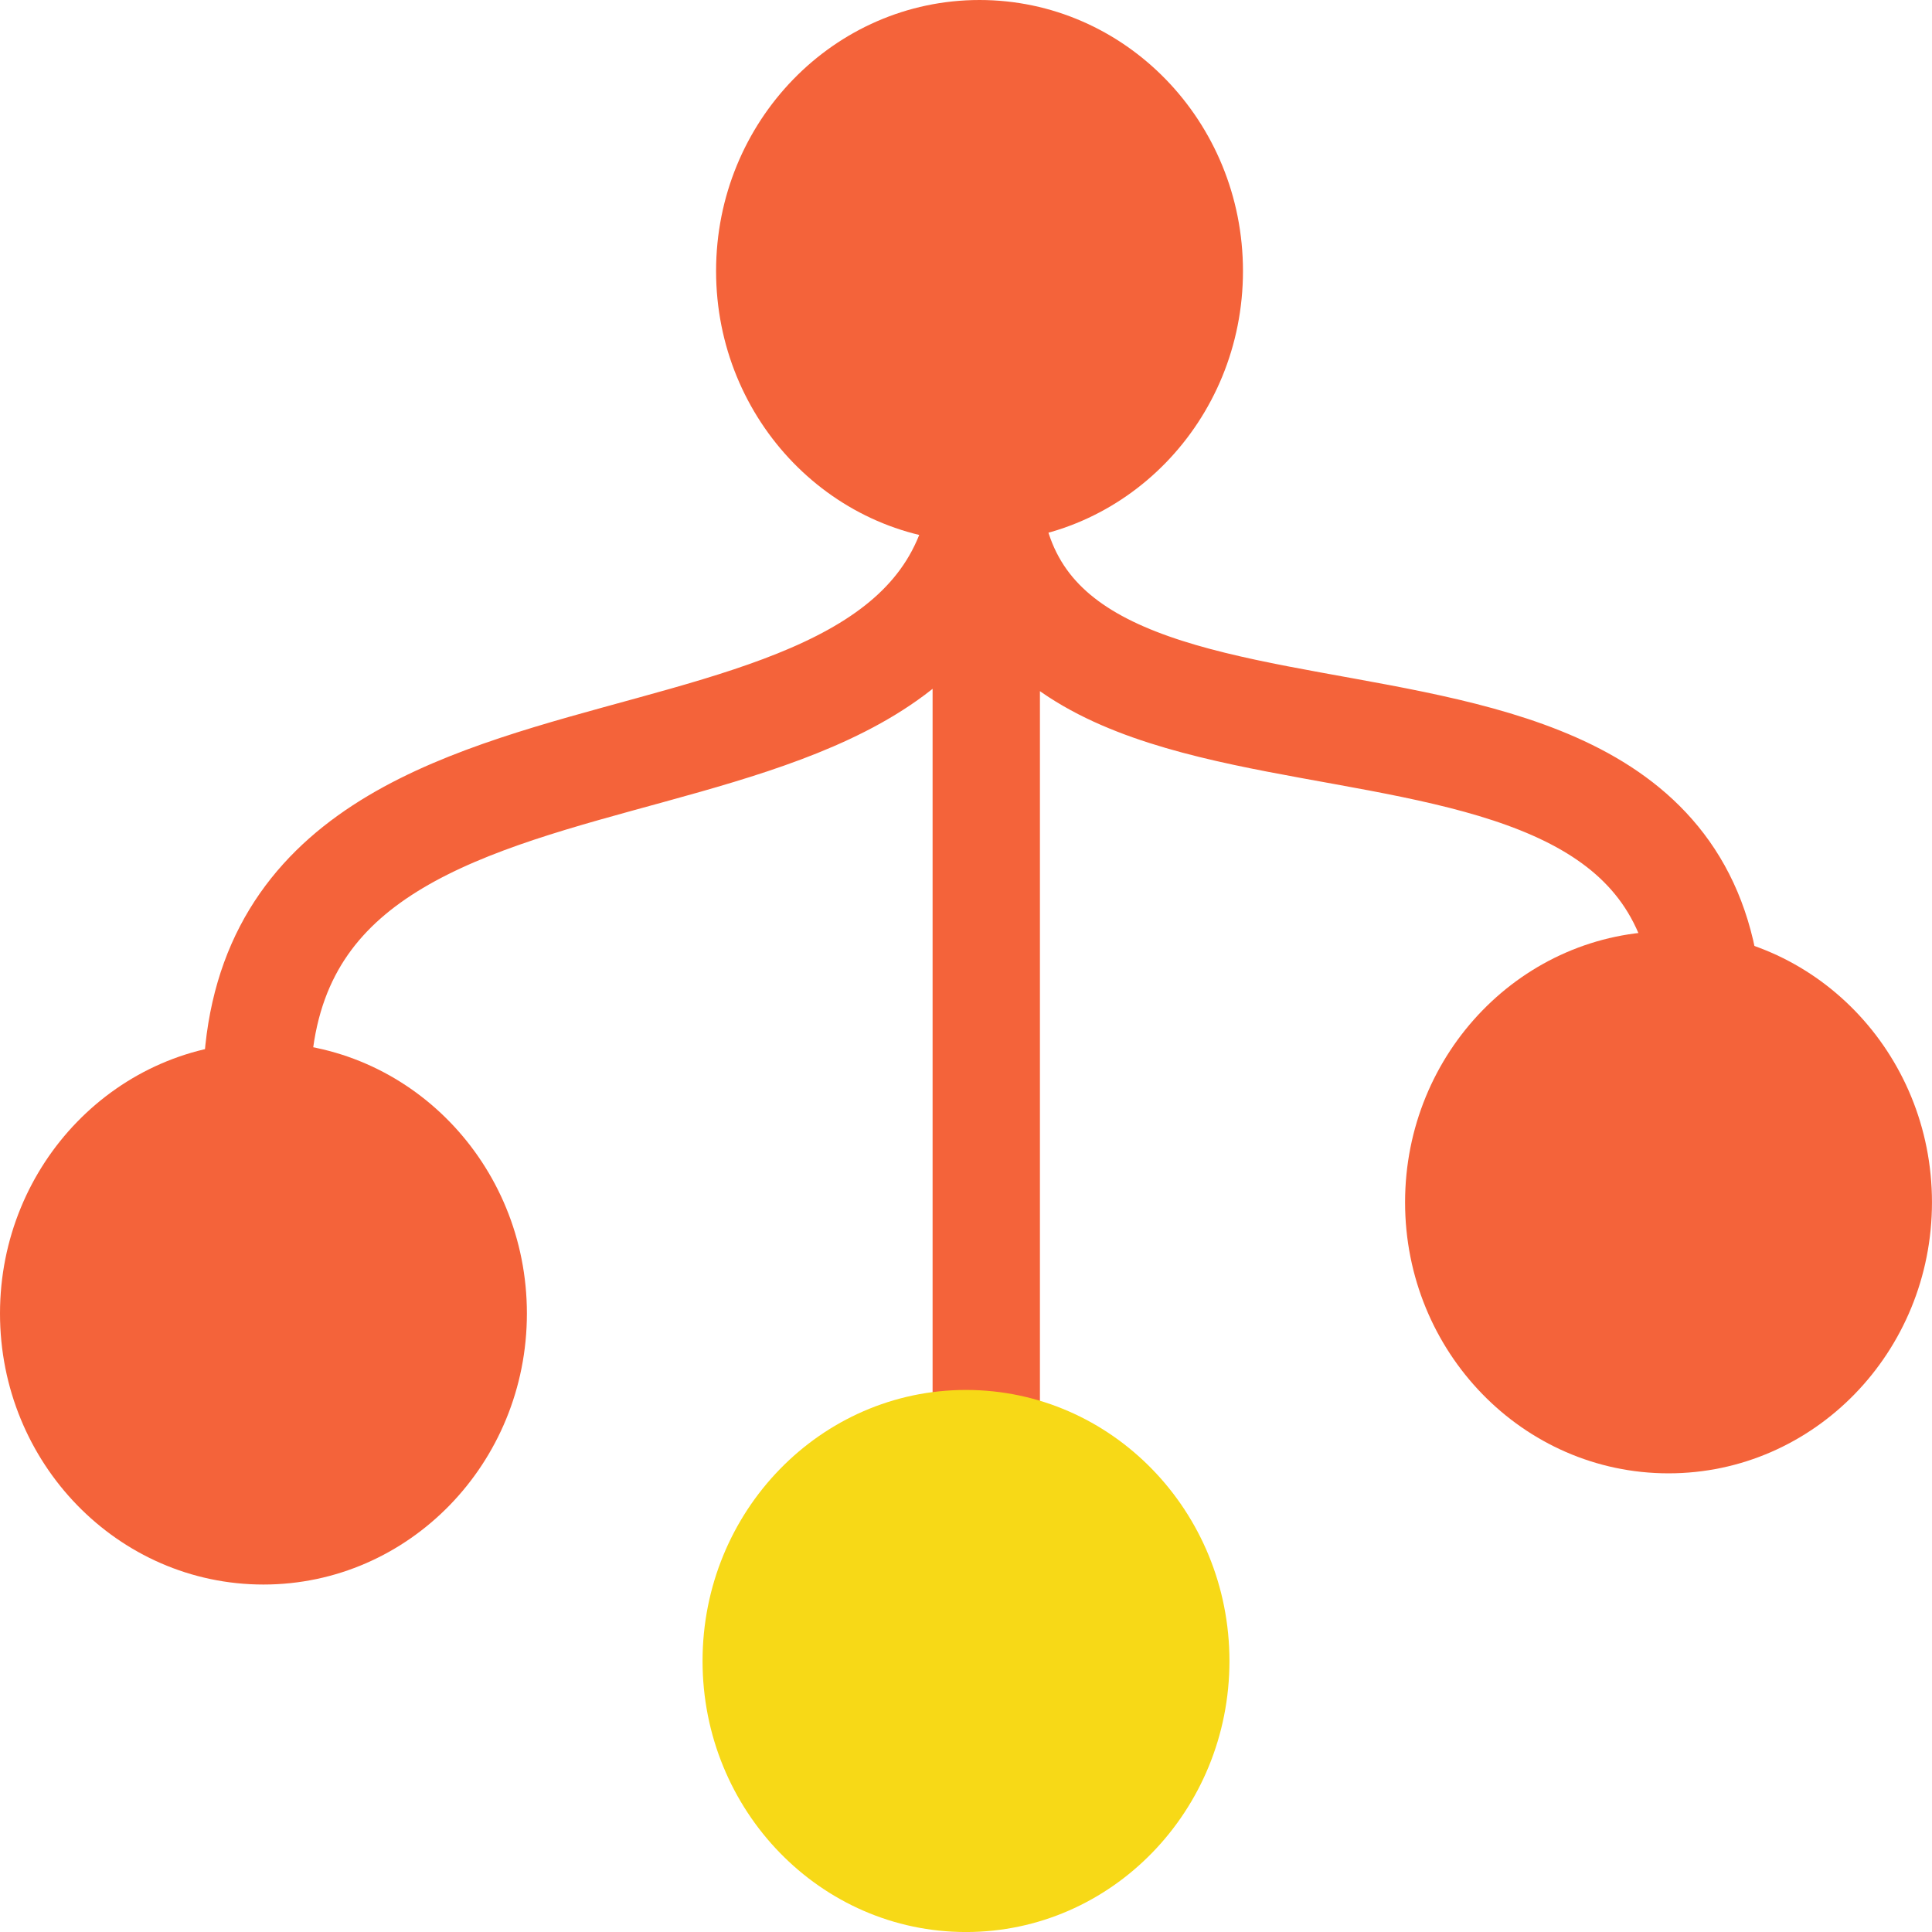<svg xmlns="http://www.w3.org/2000/svg" width="72" height="72" viewBox="0 0 72 72" fill="none"><g id="pictogrammes"><path id="Vector 60" d="M9.566 40.662C9.567 23.828 36.352 32.271 36.755 17.353M36.755 17.353C36.504 32.634 63.692 21.497 63.692 38.331M36.755 17.353V54.648" stroke="#F4633A" stroke-width="4" stroke-linecap="round" stroke-linejoin="round"></path><ellipse id="Ellipse 26" cx="36.504" cy="10.101" rx="9.818" ry="10.101" fill="#F4633A"></ellipse><ellipse id="Ellipse 27" cx="9.818" cy="48.95" rx="9.818" ry="10.101" fill="#F4633A"></ellipse><ellipse id="Ellipse 28" cx="36" cy="61.9" rx="9.818" ry="10.101" fill="#F7D917"></ellipse><ellipse id="Ellipse 29" cx="62.181" cy="44.806" rx="9.818" ry="10.101" fill="#F4633A"></ellipse></g></svg>